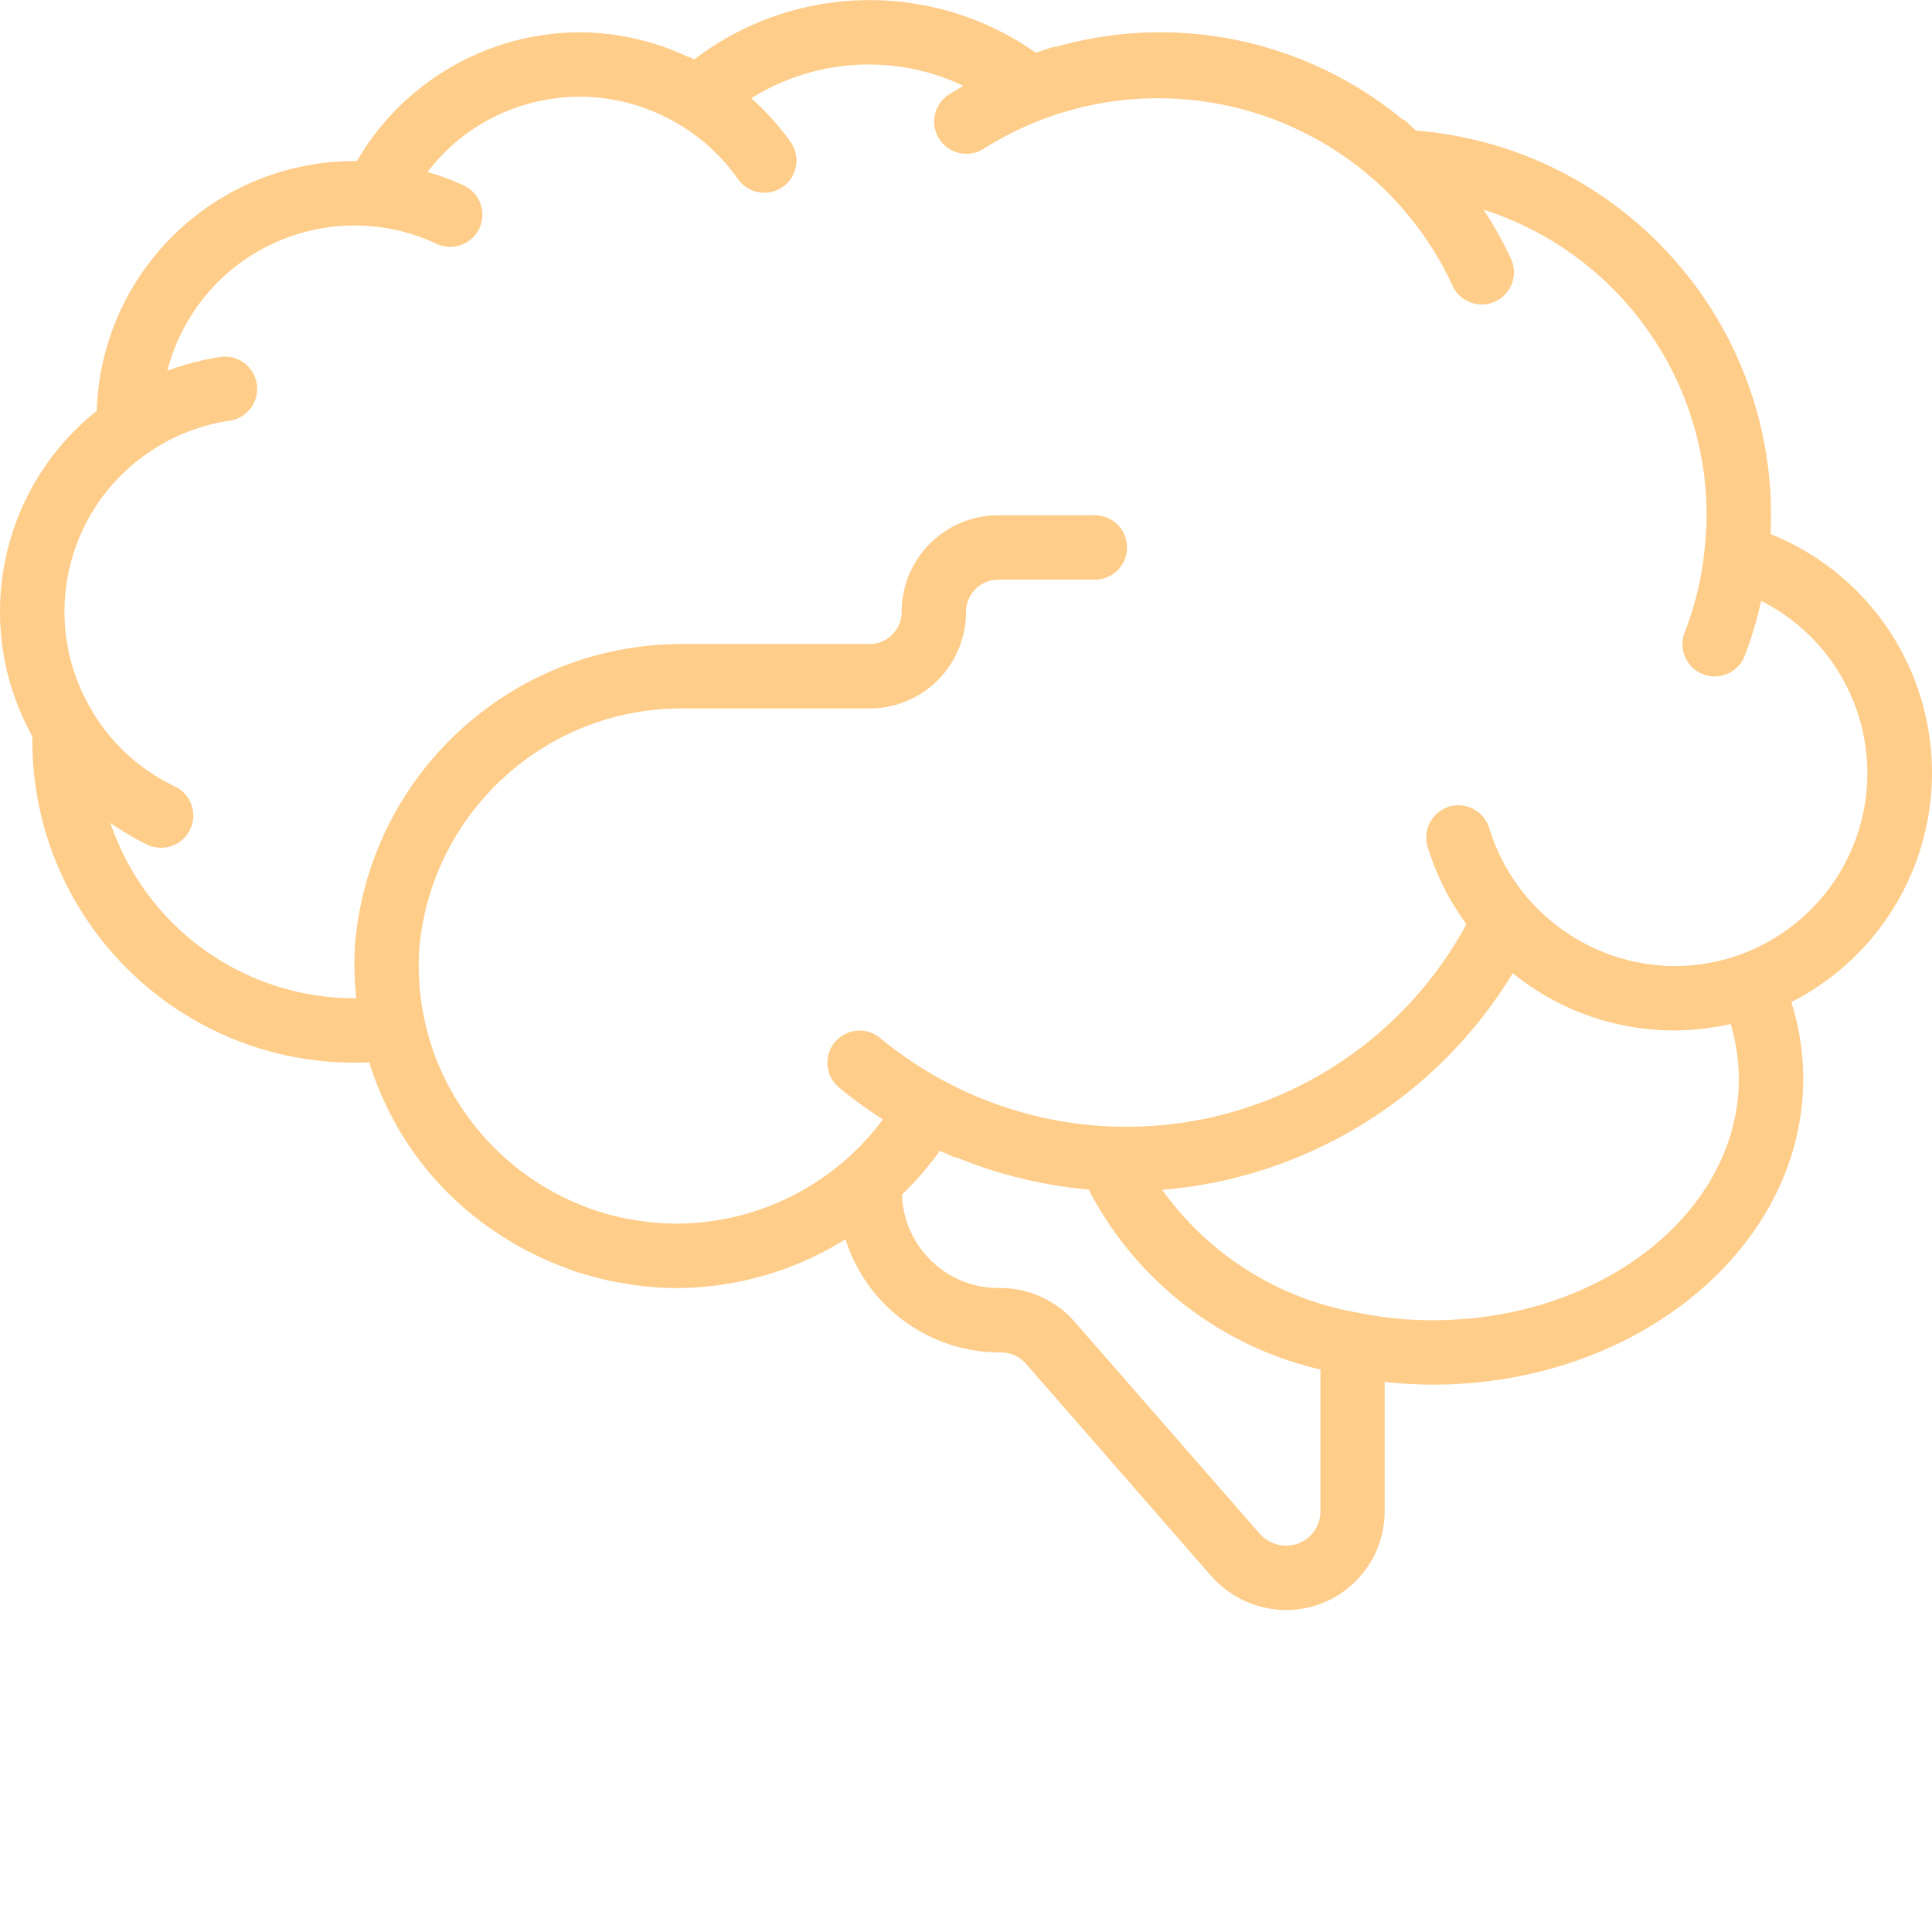 <svg xmlns="http://www.w3.org/2000/svg" xmlns:xlink="http://www.w3.org/1999/xlink" width="512" height="512" x="0" y="0" viewBox="0 0 512.03 512" style="enable-background:new 0 0 512 512" xml:space="preserve" class=""><g><path d="M469.223 141.516c.093-1.707.144-3.364.144-4.97.004-53.28-40.902-97.64-94.012-101.937-.257-.238-.546-.437-.804-.668-.742-.636-1.399-1.363-2.149-1.988a7.748 7.748 0 0 0-.855-.45 100.902 100.902 0 0 0-91.492-19.16c-.246.052-.496 0-.743.063-1.62.461-3.21 1.016-4.796 1.551-27.325-19.227-63.961-18.508-90.512 1.777h-.078c-.348-.171-.672-.41-1.031-.574-.36-.16-.489-.094-.727-.18a67.8 67.8 0 0 0-28.535-6.433A68.579 68.579 0 0 0 94.574 42.68h-.676c-36.89.023-67.105 29.32-68.265 66.195C-.36 129.59-7.578 166.059 8.566 195.113v1.168c.051 47.106 38.227 85.281 85.332 85.332 1.282 0 2.563 0 3.918-.11.043.145.102.274.145.411a87.176 87.176 0 0 0 2.101 5.836l.22.54a83.33 83.33 0 0 0 33.726 39.91l.418.26a86.124 86.124 0 0 0 5.34 3.067c.394.203.804.383 1.195.586a83.477 83.477 0 0 0 8.012 3.528c1.21.468 2.418.953 3.652 1.37 1.05.344 2.125.626 3.191.942 1.536.442 3.082.852 4.645 1.219.988.223 1.969.426 2.969.613 1.765.344 3.55.606 5.351.856.852.101 1.703.23 2.5.304 2.645.258 5.297.418 7.985.418a85.041 85.041 0 0 0 44.808-12.945c5.692 17.965 22.418 30.125 41.262 29.996a8.679 8.679 0 0 1 6.457 2.875l49.434 56.629a26.584 26.584 0 0 0 19.628 8.762c14.415-.012 26.098-11.696 26.11-26.11v-34.347c4.25.472 8.523.714 12.8.726 54.11 0 98.133-36.37 98.133-81.066a67.425 67.425 0 0 0-3.148-20.32c23.852-12.126 38.402-37.079 37.21-63.805-1.19-26.73-17.905-50.29-42.737-60.242zM340.77 409.613a9.39 9.39 0 0 1-6.829-3.047l-49.355-56.53a26.176 26.176 0 0 0-20.02-8.688c-13.777-.04-25.054-10.977-25.515-24.746a84.623 84.623 0 0 0 10.02-11.606c.34.16.706.266 1.05.418.852.375 1.703.852 2.559 1.176.3.082.61.14.922.18a119.835 119.835 0 0 0 34.91 8.464 92.704 92.704 0 0 0 61.437 47.704v37.632a9.066 9.066 0 0 1-2.707 6.434 9.071 9.071 0 0 1-6.472 2.61zm120.062-123.73c0 35.293-36.367 64-81.066 64a95.233 95.233 0 0 1-19.688-1.973 80.516 80.516 0 0 1-52.05-32.582 120.226 120.226 0 0 0 92.894-57.437 67.633 67.633 0 0 0 57.734 13.484 50.559 50.559 0 0 1 2.176 14.508zm-17.066-29.867c-22.59-.16-42.465-14.965-49.082-36.567a8.535 8.535 0 0 0-10.594-5.687 8.53 8.53 0 0 0-5.766 10.55 68.24 68.24 0 0 0 10.317 20.61 102.408 102.408 0 0 1-70.551 51.808 102.411 102.411 0 0 1-84.817-21.644 8.537 8.537 0 0 0-12.02 1.105 8.536 8.536 0 0 0 1.106 12.02 119.665 119.665 0 0 0 11.625 8.45 68.389 68.389 0 0 1-54.75 27.62c-2.152 0-4.27-.129-6.382-.324-1.18-.11-2.332-.289-3.493-.46-.808-.122-1.629-.231-2.43-.376-1.605-.3-3.19-.64-4.753-1.05l-.625-.16a68.876 68.876 0 0 1-45.387-39.88l-.207-.484a65.13 65.13 0 0 1-1.773-4.942c-.102-.316-.196-.64-.29-.957a65.4 65.4 0 0 1-1.289-4.921 68.537 68.537 0 0 1-1.484-19.27c3.184-36.523 34.09-64.355 70.75-63.71h48.563c14.136 0 25.597-11.462 25.597-25.599a8.534 8.534 0 0 1 8.535-8.535h25.602c4.71 0 8.531-3.82 8.531-8.531a8.533 8.533 0 0 0-8.531-8.535h-25.602c-14.136 0-25.601 11.46-25.601 25.601 0 4.711-3.82 8.532-8.531 8.532H181.87c-45.652-.63-84.004 34.18-87.793 79.675-.27 4.735-.16 9.477.332 14.192h-.512c-29.28-.047-55.277-18.742-64.64-46.488a68.639 68.639 0 0 0 9.773 5.777c4.254 2.027 9.348.219 11.375-4.04a8.529 8.529 0 0 0-4.039-11.37 51.24 51.24 0 0 1-21.691-19.52c-.051-.082-.067-.187-.117-.27-14.086-23.1-7.688-53.179 14.582-68.542l.113-.094a50.824 50.824 0 0 1 21.715-8.531 8.54 8.54 0 0 0-2.406-16.907 68.09 68.09 0 0 0-14.208 3.704 51.198 51.198 0 0 1 71.484-33.602c4.231 1.89 9.2.055 11.188-4.133a8.534 8.534 0 0 0-3.867-11.281 67.158 67.158 0 0 0-9.855-3.676c15.879-20.785 44.953-26.101 67.156-12.281h.078a51.473 51.473 0 0 1 15.121 14.262 8.532 8.532 0 0 0 11.781 1.972 8.532 8.532 0 0 0 2.215-11.734 68.337 68.337 0 0 0-10.539-11.754 58.514 58.514 0 0 1 56.215-3.3c-1.32.784-2.668 1.534-3.957 2.37a8.536 8.536 0 0 0 9.316 14.305c32.973-20.828 75.801-17.047 104.61 9.238a85.805 85.805 0 0 1 19.515 26.739 8.533 8.533 0 0 0 6.989 5.238 8.534 8.534 0 0 0 8.512-12.355 100.658 100.658 0 0 0-7.137-12.715c35.203 11.296 59.086 44.02 59.12 80.988 0 2.074-.136 4.121-.28 6.18a96.955 96.955 0 0 1-.31 3.414 84.163 84.163 0 0 1-5.23 21.468 8.54 8.54 0 0 0 1.286 8.442 8.541 8.541 0 0 0 14.62-2.23 101.552 101.552 0 0 0 4.36-14.583c21.156 10.645 32.23 34.426 26.762 57.469-5.473 23.043-26.059 39.313-49.742 39.309zm0 0" fill="#ffcd8a" opacity="1" data-original="#000000" class=""></path></g></svg>